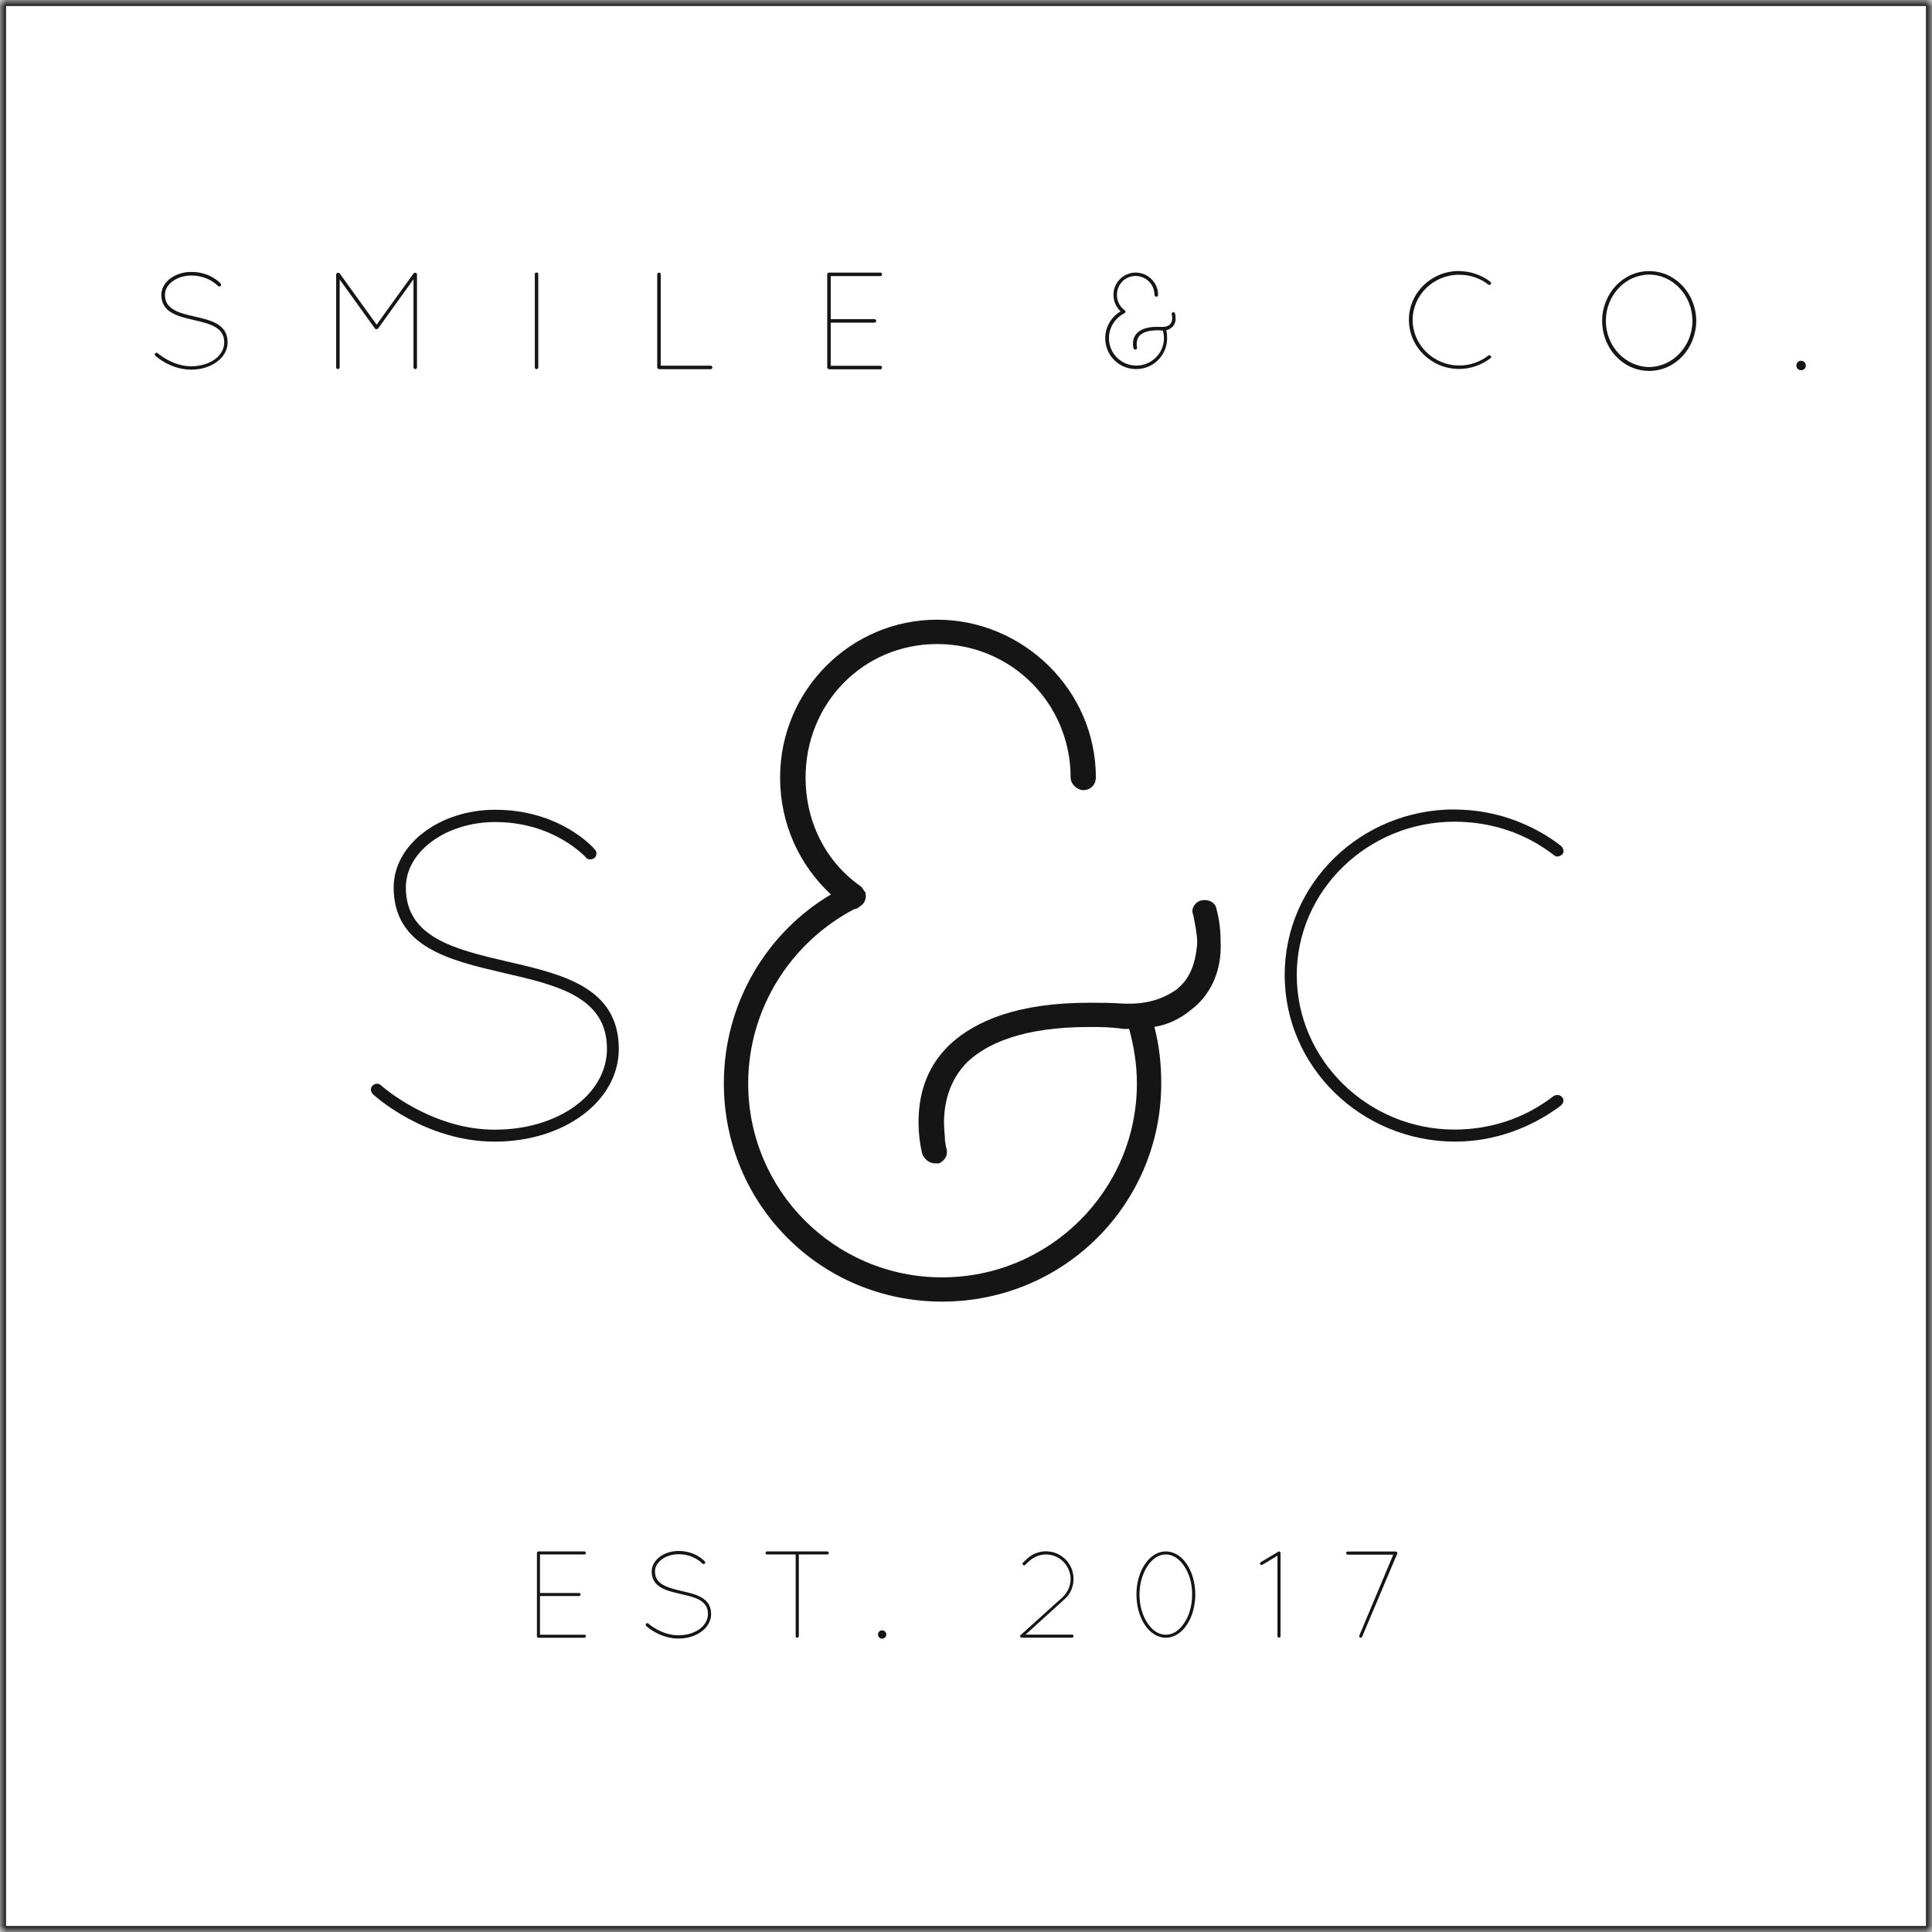 <?xml version="1.0" encoding="utf-8"?>
<svg xmlns="http://www.w3.org/2000/svg" fill="none" height="151" viewBox="0 0 151 151" width="151">
<g clip-path="url(#clip0_5_75)">
<mask height="151" id="mask0_5_75" maskUnits="userSpaceOnUse" style="mask-type:luminance" width="151" x="0" y="0">
<path d="M151 0H0V151H151V0Z" fill="white"/>
</mask>
<g mask="url(#mask0_5_75)">
<path d="M150.78 0.22H0.22V150.78H150.78V0.22Z" stroke="#151515" stroke-miterlimit="10" stroke-width="0.5"/>
<path d="M42.098 128.003H42.08C42.001 128.003 41.965 127.951 41.965 127.88V121.378C41.965 121.316 42.001 121.263 42.08 121.254H45.675C45.745 121.254 45.789 121.307 45.789 121.378C45.789 121.448 45.737 121.492 45.675 121.492H42.203V124.506H45.261C45.331 124.506 45.375 124.567 45.375 124.62C45.375 124.699 45.322 124.743 45.261 124.743H42.203V127.766H45.675C45.745 127.766 45.789 127.818 45.789 127.88C45.789 127.951 45.737 128.003 45.675 128.003H42.098Z" fill="#151515"/>
<path d="M50.504 127.078C50.46 127.026 50.442 126.955 50.495 126.902C50.548 126.849 50.618 126.841 50.671 126.893C50.68 126.902 51.693 127.81 53.015 127.81C54.336 127.81 55.332 127.078 55.332 126.144C55.332 125.07 54.301 124.832 53.209 124.585C52.09 124.329 50.935 124.056 50.935 122.823C50.935 121.951 51.869 121.219 53.032 121.219C54.363 121.219 55.059 122.003 55.085 122.039C55.138 122.092 55.121 122.162 55.077 122.215C55.015 122.25 54.944 122.25 54.9 122.206C54.892 122.197 54.248 121.475 53.032 121.475C52.019 121.475 51.191 122.083 51.191 122.823C51.191 123.854 52.204 124.092 53.27 124.347C54.407 124.611 55.579 124.876 55.579 126.153C55.579 127.219 54.46 128.065 53.024 128.065C51.587 128.065 50.556 127.131 50.513 127.096" fill="#151515"/>
<path d="M62.187 121.492H59.958C59.887 121.492 59.834 121.448 59.834 121.378C59.834 121.307 59.896 121.254 59.958 121.254H64.654C64.733 121.254 64.777 121.316 64.777 121.378C64.777 121.439 64.733 121.492 64.654 121.492H62.434V127.88C62.434 127.951 62.363 128.003 62.31 128.003C62.231 128.003 62.187 127.942 62.187 127.88V121.492Z" fill="#151515"/>
<path d="M68.945 127.422C69.13 127.422 69.271 127.572 69.271 127.748C69.271 127.925 69.121 128.074 68.945 128.074C68.769 128.074 68.619 127.933 68.619 127.748C68.619 127.563 68.76 127.422 68.945 127.422Z" fill="#151515"/>
<path d="M79.782 127.783L83.042 124.84C83.456 124.453 83.676 123.933 83.676 123.413C83.676 122.955 83.5 122.497 83.174 122.127C82.795 121.713 82.267 121.492 81.756 121.492C81.289 121.492 80.831 121.669 80.46 121.995L80.126 122.303C80.064 122.356 80.002 122.356 79.95 122.303C79.897 122.25 79.914 122.171 79.958 122.127L80.293 121.809C80.716 121.431 81.227 121.246 81.747 121.246C82.337 121.246 82.919 121.484 83.35 121.95C83.721 122.365 83.906 122.893 83.906 123.404C83.906 123.995 83.668 124.585 83.183 125.008L80.152 127.757H83.791C83.853 127.757 83.906 127.81 83.906 127.871C83.906 127.942 83.853 127.995 83.791 127.995H79.853C79.853 127.995 79.773 127.986 79.756 127.942C79.72 127.898 79.72 127.818 79.764 127.766" fill="#151515"/>
<path d="M91.113 121.254C92.434 121.254 93.421 122.805 93.421 124.62C93.421 126.435 92.434 127.995 91.113 128.003C89.809 127.995 88.822 126.453 88.822 124.62C88.822 122.787 89.818 121.263 91.113 121.254ZM89.06 124.62C89.06 125.51 89.307 126.303 89.685 126.858C90.064 127.44 90.575 127.766 91.113 127.766C91.65 127.766 92.179 127.44 92.549 126.858C92.937 126.303 93.174 125.51 93.174 124.62C93.174 123.73 92.937 122.964 92.549 122.4C92.17 121.818 91.659 121.492 91.113 121.492C90.567 121.492 90.064 121.818 89.685 122.4C89.307 122.964 89.06 123.748 89.06 124.62Z" fill="#151515"/>
<path d="M98.54 122.091L99.888 121.29C99.95 121.254 100.021 121.263 100.065 121.325C100.091 121.378 100.073 121.448 100.003 121.492L98.655 122.303C98.655 122.303 98.62 122.312 98.602 122.312C98.567 122.312 98.514 122.303 98.496 122.25C98.47 122.206 98.479 122.127 98.549 122.083M99.844 121.378C99.844 121.325 99.897 121.254 99.959 121.254C100.038 121.254 100.082 121.325 100.082 121.378V127.871C100.082 127.942 100.038 127.995 99.959 127.995C99.897 127.995 99.844 127.933 99.844 127.871V121.378Z" fill="#151515"/>
<path d="M106.241 127.828L108.893 121.51H105.333C105.263 121.51 105.21 121.449 105.21 121.387C105.21 121.325 105.271 121.264 105.333 121.264H109.095C109.157 121.264 109.219 121.334 109.219 121.387C109.219 121.413 109.201 121.449 109.183 121.475L106.461 127.925C106.461 127.925 106.399 128.004 106.355 128.004C106.346 128.004 106.329 127.995 106.311 127.995C106.241 127.969 106.223 127.898 106.241 127.828Z" fill="#151515"/>
<path d="M64.936 69.905C62.495 67.623 60.971 64.425 60.971 60.768C60.971 53.913 66.531 48.433 73.236 48.433C79.941 48.433 85.65 53.913 85.65 60.768C85.65 61.297 85.271 61.755 84.663 61.755C84.205 61.755 83.677 61.297 83.677 60.768C83.677 54.98 79.033 50.336 73.244 50.336C67.456 50.336 62.962 54.98 62.962 60.768C62.962 64.266 64.557 67.394 67.306 69.297C67.385 69.376 67.456 69.526 67.535 69.606C67.535 69.685 67.614 69.685 67.614 69.685C67.764 70.143 67.614 70.592 67.235 70.821C67.086 70.971 66.927 71.05 66.777 71.05C61.826 73.641 58.477 78.813 58.477 84.681C58.477 93.06 65.253 99.835 73.632 99.835C82.011 99.835 88.857 93.06 88.857 84.681C88.857 83.236 88.628 81.791 88.249 80.416H87.791C86.804 80.267 86.038 80.267 85.121 80.267C79.941 80.267 77.13 81.562 75.606 83.007C74.161 84.452 73.782 86.284 73.782 87.729C73.782 88.337 73.861 88.796 73.861 89.174C73.932 89.553 73.932 89.632 73.932 89.632C74.161 90.24 73.861 90.699 73.394 90.928H73.086C72.707 90.928 72.328 90.699 72.099 90.24C72.099 90.24 71.791 89.174 71.791 87.729C71.791 85.976 72.169 83.615 74.231 81.641C76.284 79.738 79.641 78.372 85.121 78.372C86.038 78.372 86.875 78.372 87.862 78.443H88.32C89.694 78.443 90.91 78.064 91.897 77.377C92.884 76.619 93.421 75.553 93.571 73.72C93.571 73.033 93.421 72.346 93.263 71.509C93.034 71.05 93.412 70.443 93.95 70.363C94.478 70.284 95.016 70.513 95.095 71.121C95.324 71.958 95.404 72.874 95.404 73.711C95.483 76.073 94.487 77.897 93.042 78.963C92.205 79.65 91.21 80.108 90.223 80.258C90.602 81.703 90.76 83.148 90.76 84.672C90.76 94.117 83.148 101.73 73.632 101.73C64.116 101.73 56.574 94.117 56.574 84.672C56.574 78.425 59.922 72.874 64.953 69.905" fill="#151515"/>
<path d="M113.677 63.27C116.823 63.27 119.748 64.372 121.977 66.09C122.197 66.275 122.268 66.566 122.127 66.751C121.907 66.971 121.616 67.006 121.431 66.821C119.307 65.174 116.638 64.222 113.677 64.222C106.911 64.222 101.351 69.597 101.351 76.214C101.351 82.831 106.911 88.284 113.677 88.284C116.603 88.284 119.272 87.333 121.396 85.685C121.616 85.535 121.907 85.535 122.092 85.756C122.277 85.941 122.197 86.231 121.986 86.417C119.678 88.135 116.832 89.227 113.686 89.227C106.373 89.192 100.408 83.377 100.408 76.205C100.408 69.033 106.364 63.262 113.686 63.262" fill="#151515"/>
<path d="M29.147 85.518C28.962 85.333 28.926 85.042 29.111 84.857C29.296 84.672 29.587 84.637 29.772 84.822C29.807 84.857 33.649 88.293 38.662 88.293C43.676 88.293 47.438 85.509 47.438 81.967C47.438 77.905 43.526 76.998 39.394 76.046C35.156 75.059 30.768 74.037 30.768 69.359C30.768 66.028 34.319 63.288 38.706 63.288C43.755 63.288 46.389 66.249 46.495 66.398C46.68 66.583 46.645 66.874 46.46 67.059C46.24 67.209 45.949 67.209 45.799 67.024C45.764 66.989 43.314 64.249 38.706 64.249C34.865 64.249 31.719 66.548 31.719 69.368C31.719 73.28 35.561 74.196 39.623 75.147C43.94 76.134 48.363 77.156 48.363 81.985C48.363 86.046 44.116 89.227 38.671 89.227C33.226 89.227 29.314 85.676 29.164 85.535" fill="#151515"/>
<path d="M12.142 27.807C12.089 27.754 12.08 27.666 12.133 27.613C12.186 27.561 12.274 27.552 12.327 27.605C12.335 27.613 13.472 28.627 14.944 28.627C16.415 28.627 17.525 27.807 17.525 26.759C17.525 25.56 16.371 25.296 15.155 25.014C13.904 24.723 12.609 24.424 12.609 23.041C12.609 22.062 13.657 21.252 14.952 21.252C16.441 21.252 17.217 22.124 17.243 22.168C17.296 22.221 17.287 22.309 17.234 22.362C17.173 22.406 17.084 22.406 17.041 22.353C17.032 22.345 16.309 21.534 14.952 21.534C13.825 21.534 12.891 22.212 12.891 23.041C12.891 24.195 14.018 24.468 15.217 24.741C16.485 25.032 17.789 25.331 17.789 26.759C17.789 27.957 16.538 28.891 14.935 28.891C13.331 28.891 12.177 27.843 12.133 27.798" fill="#151515"/>
<path d="M32.3 21.851L29.552 25.675C29.552 25.675 29.472 25.728 29.437 25.728H29.419C29.366 25.728 29.322 25.71 29.305 25.675L26.547 21.842V28.706C26.547 28.776 26.494 28.847 26.415 28.847C26.336 28.847 26.274 28.785 26.274 28.706V21.454C26.274 21.393 26.336 21.314 26.415 21.314C26.424 21.314 26.433 21.314 26.45 21.322C26.485 21.322 26.512 21.34 26.547 21.366L29.437 25.375L32.327 21.366C32.327 21.366 32.38 21.322 32.415 21.322C32.424 21.314 32.433 21.314 32.45 21.314C32.538 21.314 32.591 21.393 32.591 21.454V28.706C32.591 28.776 32.538 28.847 32.45 28.847C32.389 28.847 32.318 28.785 32.318 28.706V21.851H32.3Z" fill="#151515"/>
<path d="M41.799 21.437C41.799 21.349 41.851 21.296 41.94 21.296C42.001 21.296 42.072 21.349 42.072 21.437V28.706C42.072 28.794 42.01 28.847 41.94 28.847C41.851 28.847 41.799 28.794 41.799 28.706V21.437Z" fill="#151515"/>
<path d="M51.526 28.847H51.508C51.429 28.847 51.367 28.785 51.367 28.706V21.446C51.367 21.366 51.429 21.305 51.508 21.305C51.587 21.305 51.64 21.366 51.64 21.446V28.582H55.535C55.623 28.582 55.676 28.635 55.676 28.715C55.676 28.794 55.623 28.856 55.535 28.856H51.535L51.526 28.847Z" fill="#151515"/>
<path d="M64.804 28.847H64.786C64.698 28.847 64.654 28.785 64.654 28.706V21.446C64.654 21.384 64.698 21.314 64.786 21.305H68.804C68.883 21.305 68.936 21.366 68.936 21.446C68.936 21.525 68.883 21.578 68.804 21.578H64.927V24.944H68.346C68.425 24.944 68.478 25.005 68.478 25.076C68.478 25.164 68.425 25.217 68.346 25.217H64.927V28.591H68.804C68.883 28.591 68.936 28.644 68.936 28.723C68.936 28.803 68.883 28.864 68.804 28.864H64.804V28.847Z" fill="#151515"/>
<path d="M87.589 24.344C87.245 24.018 87.025 23.569 87.025 23.049C87.025 22.08 87.809 21.305 88.761 21.305C89.712 21.305 90.514 22.08 90.514 23.049C90.514 23.128 90.461 23.19 90.373 23.19C90.311 23.19 90.232 23.128 90.232 23.049C90.232 22.23 89.571 21.569 88.752 21.569C87.932 21.569 87.298 22.23 87.298 23.049C87.298 23.543 87.527 23.983 87.915 24.256C87.924 24.265 87.932 24.292 87.95 24.3C87.95 24.309 87.959 24.309 87.959 24.309C87.977 24.371 87.959 24.441 87.906 24.468C87.888 24.485 87.862 24.503 87.844 24.503C87.139 24.873 86.672 25.604 86.672 26.433C86.672 27.622 87.633 28.574 88.814 28.574C89.994 28.574 90.972 27.613 90.972 26.433C90.972 26.23 90.937 26.027 90.884 25.834H90.822C90.681 25.816 90.576 25.816 90.444 25.816C89.712 25.816 89.316 26.001 89.095 26.203C88.893 26.406 88.84 26.671 88.84 26.873C88.84 26.961 88.849 27.023 88.849 27.076C88.858 27.129 88.858 27.137 88.858 27.137C88.893 27.226 88.849 27.287 88.778 27.323H88.734C88.681 27.323 88.629 27.287 88.593 27.226C88.593 27.226 88.549 27.076 88.549 26.873C88.549 26.626 88.602 26.292 88.893 26.01C89.183 25.736 89.659 25.543 90.435 25.543C90.567 25.543 90.681 25.543 90.822 25.552H90.884C91.078 25.552 91.254 25.499 91.386 25.402C91.527 25.296 91.598 25.146 91.624 24.882C91.624 24.785 91.598 24.688 91.58 24.565C91.545 24.503 91.598 24.415 91.677 24.406C91.756 24.397 91.827 24.424 91.836 24.512C91.871 24.626 91.88 24.759 91.88 24.882C91.888 25.217 91.748 25.472 91.545 25.622C91.421 25.719 91.289 25.781 91.148 25.807C91.201 26.01 91.219 26.212 91.219 26.433C91.219 27.772 90.144 28.847 88.796 28.847C87.448 28.847 86.382 27.772 86.382 26.433C86.382 25.552 86.858 24.759 87.571 24.344" fill="#151515"/>
<path d="M114.029 21.19C114.955 21.19 115.818 21.516 116.479 22.018C116.54 22.071 116.567 22.159 116.523 22.212C116.461 22.274 116.373 22.291 116.32 22.238C115.695 21.754 114.91 21.472 114.038 21.472C112.047 21.472 110.408 23.058 110.408 25.005C110.408 26.952 112.047 28.565 114.038 28.565C114.902 28.565 115.686 28.283 116.311 27.798C116.373 27.754 116.461 27.754 116.514 27.816C116.567 27.869 116.549 27.957 116.479 28.009C115.8 28.512 114.963 28.838 114.029 28.838C111.871 28.829 110.117 27.111 110.117 24.996C110.117 22.882 111.871 21.181 114.029 21.181" fill="#151515"/>
<path d="M128.893 21.19C130.929 21.19 132.559 22.926 132.576 25.084C132.55 27.252 130.929 28.988 128.893 28.988C126.858 28.988 125.228 27.252 125.219 25.084C125.228 22.926 126.858 21.19 128.893 21.19ZM128.893 28.688C130.735 28.67 132.268 27.076 132.277 25.076C132.268 23.076 130.735 21.463 128.893 21.463C127.052 21.463 125.51 23.067 125.51 25.076C125.51 27.084 127.043 28.662 128.893 28.688Z" fill="#151515"/>
<path d="M140.77 28.195C140.973 28.195 141.14 28.353 141.14 28.565C141.14 28.776 140.982 28.935 140.77 28.935C140.559 28.935 140.4 28.776 140.4 28.565C140.4 28.353 140.559 28.195 140.77 28.195Z" fill="#151515"/>
</g>
</g>
<defs>
<clipPath id="clip0_5_75">
<rect fill="white" height="151" width="151"/>
</clipPath>
</defs>
</svg>